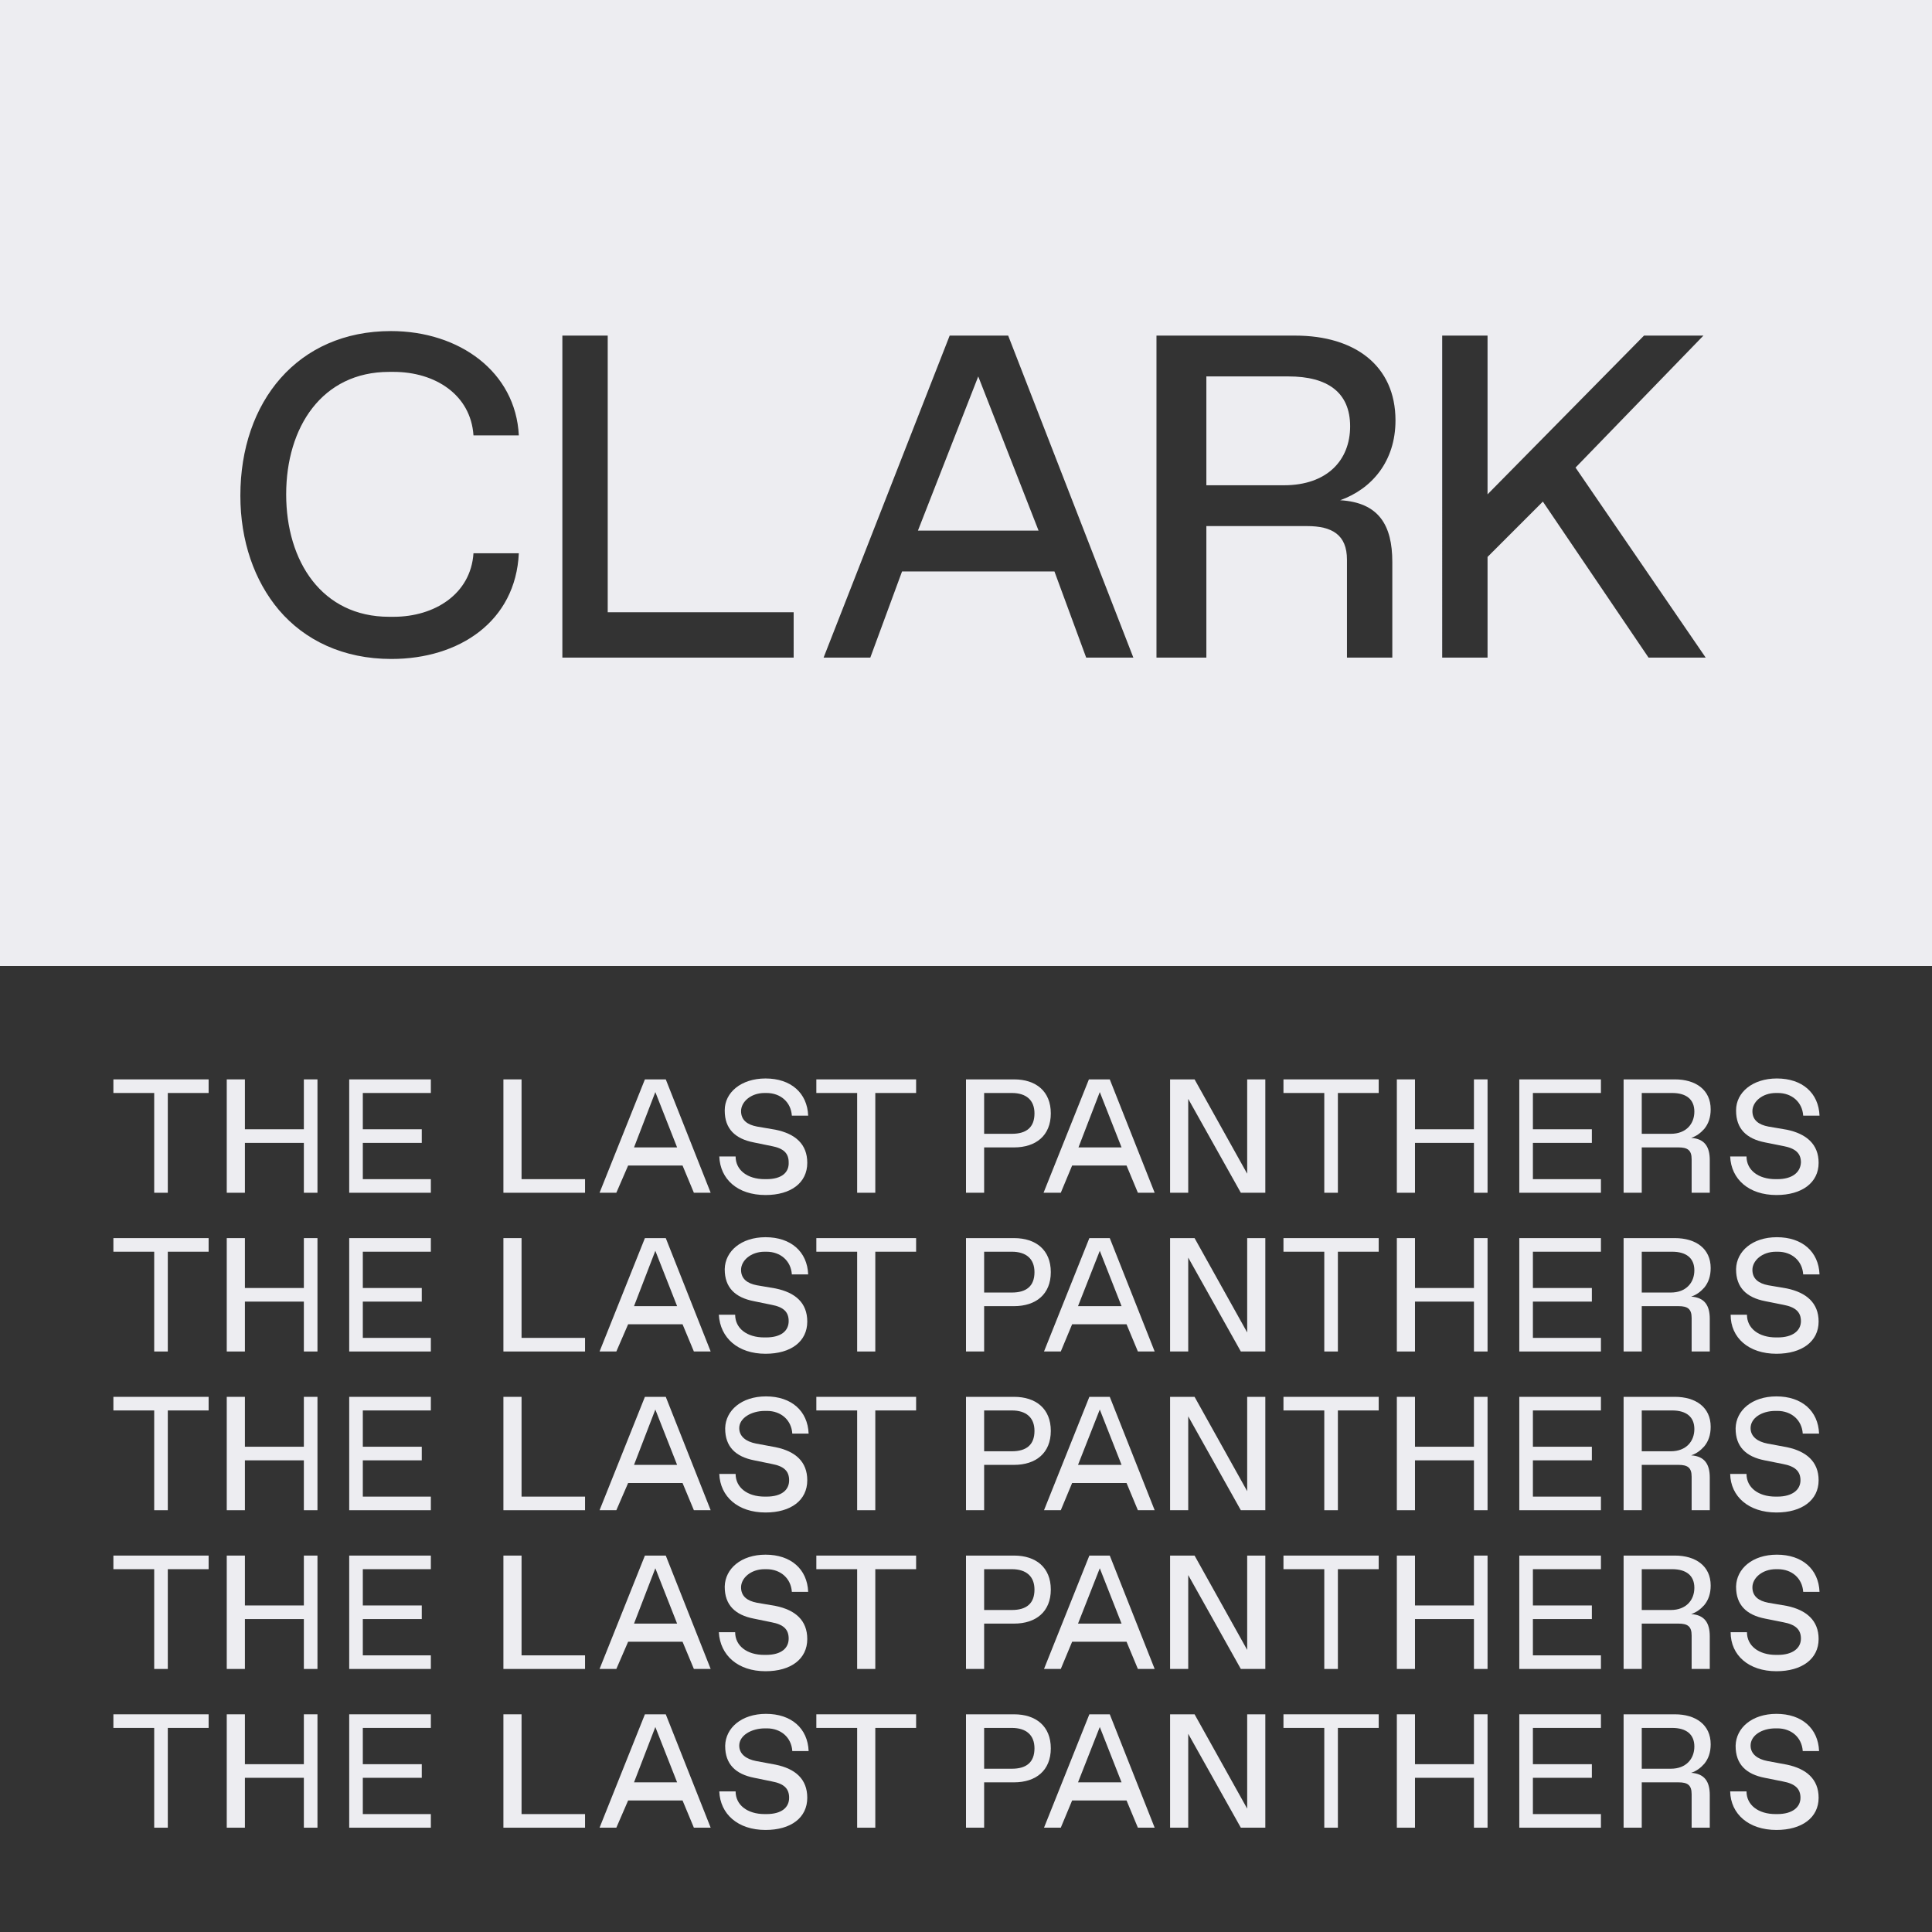 <?xml version="1.0" encoding="utf-8"?>
<!-- Generator: Adobe Illustrator 19.2.1, SVG Export Plug-In . SVG Version: 6.00 Build 0)  -->
<svg version="1.1" id="Ebene_1" xmlns="http://www.w3.org/2000/svg" xmlns:xlink="http://www.w3.org/1999/xlink" x="0px" y="0px"
	 viewBox="0 0 426 426" enable-background="new 0 0 426 426" xml:space="preserve">
<rect x="0" y="0" width="426" height="426" fill="#333333" stroke="none"/>
<path fill="#EDEDF1" d="M284.1,83H266v24h17.1c9.5,0,14.6-5.5,14.6-13C297.7,86.5,292.7,83,284.1,83z"/>
<path fill="#EDEDF1" d="M0,0v213h427V0H0z M85.8,136h1c9,0,17-5,17.6-14h10c-0.7,15-13.1,23.3-28.1,23.3c-10.6,0-19.1-4.1-24.8-10.8
	c-5.4-6.4-8.5-15.2-8.5-25.2c0,0,0,0,0,0s0,0,0,0C53,88.6,65.6,73,86.2,73c15.1,0,27.5,9,28.2,23h-10c-0.6-9-8.5-14-17.6-14h-1
	C71,82,63.1,94.2,63.1,109C63.1,123.8,71,136,85.8,136z M175,145h-51V74h10v61h41V145z M239.5,145l-7-19h-33.6l-7,19h-10.3l27.8-71
	h12.9l27.6,71H239.5z M307,123.9V145h-10v-21.6c0-5.5-3.3-7.4-8.8-7.4H266v29h-11V74h30.6c13.1,0,22.1,6.6,22.1,18.7
	c0,9-5.2,15.1-12.2,17.6C304.1,110.8,307,115.9,307,123.9z M363.5,145l-23.3-34.4L328,122.8V145h-10V74h10v35l34.5-35h13.1
	l-28.2,29.1l28.7,41.9H363.5z"/>
<polygon fill="#EDEDF1" points="202.4,117 229,117 215.7,83 "/>
<polygon fill="#EDEDF1" points="353,400 338,400 338,392 351,392 351,389 338,389 338,381 353,381 353,378 335,378 335,403 353,403 
	"/>
<polygon fill="#EDEDF1" points="95,400 80,400 80,392 93,392 93,389 80,389 80,381 95,381 95,378 77,378 77,403 95,403 "/>
<polygon fill="#EDEDF1" points="312,392 325,392 325,403 328,403 328,378 325,378 325,389 312,389 312,378 308,378 308,403 312,403 
	"/>
<path fill="#EDEDF1" d="M168.8,403.5c5.6,0,9.2-2.7,9.2-7.1c0,0,0,0,0,0c0-4.1-2.6-6.4-7-7.3l-4.3-0.8c-2.1-0.4-3.7-1.5-3.7-3.4
	c0,0,0,0,0,0c0-2.2,2.6-3.8,5.7-3.8h0.4c3.1,0,5.4,2,5.6,5h3.6c-0.2-5-3.8-8.2-9.4-8.2c-5.4,0-8.9,3.1-9,7c0,0,0,0.1,0,0.1
	c0,4,2.3,6.2,6.4,7l3.9,0.8c2.7,0.5,3.8,1.6,3.8,3.6c0,0,0,0,0,0c0,2.1-1.6,3.6-5,3.6h-0.4c-3.8,0-6.4-2-6.4-5h-3.6
	C158.8,400,162.7,403.5,168.8,403.5z"/>
<path fill="#EDEDF1" d="M391.7,403.5c5.6,0,9.3-2.7,9.3-7.1c0,0,0,0,0,0c0-4.1-2.7-6.4-7-7.3l-4.3-0.8c-2.1-0.4-3.7-1.5-3.7-3.4
	c0,0,0,0,0,0c0-2.2,2.4-3.8,5.5-3.8h0.4c3.1,0,5.4,2,5.6,5h3.6c-0.2-5-3.8-8.2-9.4-8.2c-5.4,0-8.9,3.1-9,7c0,0,0,0.1,0,0.1
	c0,4,2.3,6.2,6.4,7l4,0.8c2.7,0.5,3.9,1.6,3.9,3.6c0,0,0,0,0,0c0,2.1-1.8,3.6-5.1,3.6h-0.4c-3.8,0-6.4-2-6.4-5h-3.6
	C381.6,400,385.6,403.5,391.7,403.5z"/>
<polygon fill="#EDEDF1" points="129,400 115,400 115,378 111,378 111,403 129,403 "/>
<polygon fill="#EDEDF1" points="54,392 67,392 67,403 70,403 70,378 67,378 67,389 54,389 54,378 50,378 50,403 54,403 "/>
<path fill="#EDEDF1" d="M138.5,397h12l2.5,6h3.7l-9.9-25h-4.6l-10,25h3.7L138.5,397z M144.5,380.8l4.8,12.2h-9.5L144.5,380.8z"/>
<path fill="#EDEDF1" d="M362,393h8.1c2,0,2.9,0.6,2.9,2.6v7.4h4v-7.2c0-2.9-1.1-4.7-4.1-4.9c0,0,0,0,0,0c1.2-0.4,2.1-1.1,2.9-2
	c0.9-1.1,1.4-2.5,1.4-4.3c0-4.3-3.3-6.6-7.9-6.6H358v25h4V393z M362,381h6.7c3.1,0,4.9,1.4,4.9,4.1c0,2.7-1.8,4.9-5.2,4.9H362V381z"
	/>
<path fill="#EDEDF1" d="M240.2,378l-10,25h3.7l2.5-6h12l2.5,6h3.7l-9.9-25H240.2z M237.7,393l4.8-12.2l4.8,12.2H237.7z"/>
<path fill="#EDEDF1" d="M217,393h6.6c4.8,0,8.1-2.6,8.1-7.5c0-4.9-3.3-7.5-8.1-7.5H213v25h4V393z M217,381h6.1c3.2,0,5,1.6,5,4.5
	c0,3.1-1.8,4.5-5,4.5H217V381z"/>
<polygon fill="#EDEDF1" points="189,403 193,403 193,381 202,381 202,378 180,378 180,381 189,381 "/>
<polygon fill="#EDEDF1" points="262,382.3 273.6,403 279,403 279,378 275,378 275,398.8 263.4,378 258,378 258,403 262,403 "/>
<polygon fill="#EDEDF1" points="34,403 37,403 37,381 46,381 46,378 25,378 25,381 34,381 "/>
<polygon fill="#EDEDF1" points="292,403 295,403 295,381 304,381 304,378 283,378 283,381 292,381 "/>
<polygon fill="#EDEDF1" points="129,365 115,365 115,343 111,343 111,368 129,368 "/>
<polygon fill="#EDEDF1" points="54,357 67,357 67,368 70,368 70,343 67,343 67,354 54,354 54,343 50,343 50,368 54,368 "/>
<polygon fill="#EDEDF1" points="95,365 80,365 80,357 93,357 93,354 80,354 80,346 95,346 95,343 77,343 77,368 95,368 "/>
<polygon fill="#EDEDF1" points="34,368 37,368 37,346 46,346 46,343 25,343 25,346 34,346 "/>
<path fill="#EDEDF1" d="M240.2,343l-10,25h3.7l2.5-6h12l2.5,6h3.7l-9.9-25H240.2z M237.7,358l4.8-12.2l4.8,12.2H237.7z"/>
<polygon fill="#EDEDF1" points="292,368 295,368 295,346 304,346 304,343 283,343 283,346 292,346 "/>
<path fill="#EDEDF1" d="M362,358h8.1c2,0,2.9,0.6,2.9,2.6v7.4h4v-7.2c0-2.9-1.1-4.7-4.1-4.9c0,0,0,0,0,0c1.2-0.4,2.1-1.1,2.9-2
	c0.9-1.1,1.4-2.5,1.4-4.3c0-4.3-3.3-6.6-7.9-6.6H358v25h4V358z M362,346h6.7c3.1,0,4.9,1.4,4.9,4.1c0,2.7-1.8,4.9-5.2,4.9H362V346z"
	/>
<polygon fill="#EDEDF1" points="189,368 193,368 193,346 202,346 202,343 180,343 180,346 189,346 "/>
<polygon fill="#EDEDF1" points="262,347.3 273.6,368 279,368 279,343 275,343 275,363.8 263.4,343 258,343 258,368 262,368 "/>
<polygon fill="#EDEDF1" points="353,365 338,365 338,357 351,357 351,354 338,354 338,346 353,346 353,343 335,343 335,368 353,368 
	"/>
<path fill="#EDEDF1" d="M168.8,368.5c5.6,0,9.2-2.7,9.2-7.1c0,0,0,0,0,0c0-4.1-2.6-6.4-7-7.3l-4.1-0.7c-2.1-0.4-3.5-1.4-3.5-3.4h0
	c0-2,2.1-4,5.2-4h0.4c3.1,0,5.4,2,5.6,5h3.6c-0.2-5-3.8-8.2-9.4-8.2c-5.4,0-8.9,3.1-9,7c0,0,0,0.1,0,0.1c0,4,2.3,6.2,6.4,7l3.9,0.8
	c2.7,0.5,3.8,1.6,3.8,3.6c0,0,0,0,0,0c0,2.1-1.6,3.6-5,3.6h-0.4c-3.8,0-6.4-2-6.4-5h-3.6C158.8,365,162.7,368.5,168.8,368.5z"/>
<path fill="#EDEDF1" d="M391.7,368.5c5.6,0,9.3-2.7,9.3-7.1c0,0,0,0,0,0c0-4.1-2.7-6.4-7-7.3l-4.1-0.7c-2.1-0.4-3.5-1.4-3.5-3.4h0
	c0-2,2.1-4,5.2-4h0.4c3.1,0,5.4,2,5.6,5h3.6c-0.2-5-3.8-8.2-9.4-8.2c-5.4,0-8.9,3.1-9,7c0,0,0,0.1,0,0.1c0,4,2.3,6.2,6.4,7l4,0.8
	c2.7,0.5,3.9,1.6,3.9,3.6c0,0,0,0,0,0c0,2.1-1.8,3.6-5.1,3.6h-0.4c-3.8,0-6.4-2-6.4-5h-3.6C381.6,365,385.6,368.5,391.7,368.5z"/>
<path fill="#EDEDF1" d="M138.5,362h12l2.5,6h3.7l-9.9-25h-4.6l-10,25h3.7L138.5,362z M144.5,345.8l4.8,12.2h-9.5L144.5,345.8z"/>
<path fill="#EDEDF1" d="M217,358h6.6c4.8,0,8.1-2.6,8.1-7.5c0-4.9-3.3-7.5-8.1-7.5H213v25h4V358z M217,346h6.1c3.2,0,5,1.6,5,4.5
	c0,3.1-1.8,4.5-5,4.5H217V346z"/>
<polygon fill="#EDEDF1" points="312,357 325,357 325,368 328,368 328,343 325,343 325,354 312,354 312,343 308,343 308,368 312,368 
	"/>
<polygon fill="#EDEDF1" points="262,312.3 273.6,333 279,333 279,308 275,308 275,328.8 263.4,308 258,308 258,333 262,333 "/>
<polygon fill="#EDEDF1" points="292,333 295,333 295,311 304,311 304,308 283,308 283,311 292,311 "/>
<path fill="#EDEDF1" d="M362,323h8.1c2,0,2.9,0.6,2.9,2.6v7.4h4v-7.2c0-2.9-1.1-4.7-4.1-4.9c0,0,0,0,0,0c1.2-0.4,2.1-1.1,2.9-2
	c0.9-1.1,1.4-2.5,1.4-4.3c0-4.3-3.3-6.6-7.9-6.6H358v25h4V323z M362,311h6.7c3.1,0,4.9,1.4,4.9,4.1c0,2.7-1.8,4.9-5.2,4.9H362V311z"
	/>
<path fill="#EDEDF1" d="M391.7,333.5c5.6,0,9.3-2.7,9.3-7.1c0,0,0,0,0,0c0-4.1-2.7-6.4-7-7.3l-4.3-0.8c-2.1-0.4-3.7-1.5-3.7-3.4
	c0,0,0,0,0,0c0-2.2,2.4-3.8,5.5-3.8h0.4c3.1,0,5.4,2,5.6,5h3.6c-0.2-5-3.8-8.2-9.4-8.2c-5.4,0-8.9,3.1-9,7c0,0,0,0.1,0,0.1
	c0,4,2.3,6.2,6.4,7l4,0.8c2.7,0.5,3.9,1.6,3.9,3.6c0,0,0,0,0,0c0,2.1-1.8,3.6-5.1,3.6h-0.4c-3.8,0-6.4-2-6.4-5h-3.6
	C381.6,330,385.6,333.5,391.7,333.5z"/>
<polygon fill="#EDEDF1" points="312,322 325,322 325,333 328,333 328,308 325,308 325,319 312,319 312,308 308,308 308,333 312,333 
	"/>
<polygon fill="#EDEDF1" points="353,330 338,330 338,322 351,322 351,319 338,319 338,311 353,311 353,308 335,308 335,333 353,333 
	"/>
<path fill="#EDEDF1" d="M217,323h6.6c4.8,0,8.1-2.6,8.1-7.5c0-4.9-3.3-7.5-8.1-7.5H213v25h4V323z M217,311h6.1c3.2,0,5,1.6,5,4.5
	c0,3.1-1.8,4.5-5,4.5H217V311z"/>
<polygon fill="#EDEDF1" points="95,330 80,330 80,322 93,322 93,319 80,319 80,311 95,311 95,308 77,308 77,333 95,333 "/>
<polygon fill="#EDEDF1" points="129,330 115,330 115,308 111,308 111,333 129,333 "/>
<polygon fill="#EDEDF1" points="34,333 37,333 37,311 46,311 46,308 25,308 25,311 34,311 "/>
<path fill="#EDEDF1" d="M168.8,333.5c5.6,0,9.2-2.7,9.2-7.1c0,0,0,0,0,0c0-4.1-2.6-6.4-7-7.3l-4.3-0.8c-2.1-0.4-3.7-1.5-3.7-3.4
	c0,0,0,0,0,0c0-2.2,2.6-3.8,5.7-3.8h0.4c3.1,0,5.4,2,5.6,5h3.6c-0.2-5-3.8-8.2-9.4-8.2c-5.4,0-8.9,3.1-9,7c0,0,0,0.1,0,0.1
	c0,4,2.3,6.2,6.4,7l3.9,0.8c2.7,0.5,3.8,1.6,3.8,3.6c0,0,0,0,0,0c0,2.1-1.6,3.6-5,3.6h-0.4c-3.8,0-6.4-2-6.4-5h-3.6
	C158.8,330,162.7,333.5,168.8,333.5z"/>
<polygon fill="#EDEDF1" points="189,333 193,333 193,311 202,311 202,308 180,308 180,311 189,311 "/>
<path fill="#EDEDF1" d="M138.5,327h12l2.5,6h3.7l-9.9-25h-4.6l-10,25h3.7L138.5,327z M144.5,310.8l4.8,12.2h-9.5L144.5,310.8z"/>
<polygon fill="#EDEDF1" points="54,322 67,322 67,333 70,333 70,308 67,308 67,319 54,319 54,308 50,308 50,333 54,333 "/>
<path fill="#EDEDF1" d="M240.2,308l-10,25h3.7l2.5-6h12l2.5,6h3.7l-9.9-25H240.2z M237.7,323l4.8-12.2l4.8,12.2H237.7z"/>
<polygon fill="#EDEDF1" points="54,287 67,287 67,298 70,298 70,273 67,273 67,284 54,284 54,273 50,273 50,298 54,298 "/>
<path fill="#EDEDF1" d="M217,288h6.6c4.8,0,8.1-2.6,8.1-7.5c0-4.9-3.3-7.5-8.1-7.5H213v25h4V288z M217,276h6.1c3.2,0,5,1.6,5,4.5
	c0,3.1-1.8,4.5-5,4.5H217V276z"/>
<path fill="#EDEDF1" d="M391.7,298.5c5.6,0,9.3-2.7,9.3-7.1c0,0,0,0,0,0c0-4.1-2.7-6.4-7-7.3l-4.1-0.7c-2.1-0.4-3.5-1.4-3.5-3.4h0
	c0-2,2.1-4,5.2-4h0.4c3.1,0,5.4,2,5.6,5h3.6c-0.2-5-3.8-8.2-9.4-8.2c-5.4,0-8.9,3.1-9,7c0,0,0,0.1,0,0.1c0,4,2.3,6.2,6.4,7l4,0.8
	c2.7,0.5,3.9,1.6,3.9,3.6c0,0,0,0,0,0c0,2.1-1.8,3.6-5.1,3.6h-0.4c-3.8,0-6.4-2-6.4-5h-3.6C381.6,295,385.6,298.5,391.7,298.5z"/>
<polygon fill="#EDEDF1" points="312,287 325,287 325,298 328,298 328,273 325,273 325,284 312,284 312,273 308,273 308,298 312,298 
	"/>
<polygon fill="#EDEDF1" points="34,298 37,298 37,276 46,276 46,273 25,273 25,276 34,276 "/>
<path fill="#EDEDF1" d="M168.8,298.5c5.6,0,9.2-2.7,9.2-7.1c0,0,0,0,0,0c0-4.1-2.6-6.4-7-7.3l-4.1-0.7c-2.1-0.4-3.5-1.4-3.5-3.4h0
	c0-2,2.1-4,5.2-4h0.4c3.1,0,5.4,2,5.6,5h3.6c-0.2-5-3.8-8.2-9.4-8.2c-5.4,0-8.9,3.1-9,7c0,0,0,0.1,0,0.1c0,4,2.3,6.2,6.4,7l3.9,0.8
	c2.7,0.5,3.8,1.6,3.8,3.6c0,0,0,0,0,0c0,2.1-1.6,3.6-5,3.6h-0.4c-3.8,0-6.4-2-6.4-5h-3.6C158.8,295,162.7,298.5,168.8,298.5z"/>
<polygon fill="#EDEDF1" points="189,298 193,298 193,276 202,276 202,273 180,273 180,276 189,276 "/>
<path fill="#EDEDF1" d="M138.5,292h12l2.5,6h3.7l-9.9-25h-4.6l-10,25h3.7L138.5,292z M144.5,275.8l4.8,12.2h-9.5L144.5,275.8z"/>
<path fill="#EDEDF1" d="M240.2,273l-10,25h3.7l2.5-6h12l2.5,6h3.7l-9.9-25H240.2z M237.7,288l4.8-12.2l4.8,12.2H237.7z"/>
<polygon fill="#EDEDF1" points="353,295 338,295 338,287 351,287 351,284 338,284 338,276 353,276 353,273 335,273 335,298 353,298 
	"/>
<polygon fill="#EDEDF1" points="292,298 295,298 295,276 304,276 304,273 283,273 283,276 292,276 "/>
<polygon fill="#EDEDF1" points="95,295 80,295 80,287 93,287 93,284 80,284 80,276 95,276 95,273 77,273 77,298 95,298 "/>
<polygon fill="#EDEDF1" points="262,277.3 273.6,298 279,298 279,273 275,273 275,293.8 263.4,273 258,273 258,298 262,298 "/>
<polygon fill="#EDEDF1" points="129,295 115,295 115,273 111,273 111,298 129,298 "/>
<path fill="#EDEDF1" d="M362,288h8.1c2,0,2.9,0.6,2.9,2.6v7.4h4v-7.2c0-2.9-1.1-4.7-4.1-4.9c0,0,0,0,0,0c1.2-0.4,2.1-1.1,2.9-2
	c0.9-1.1,1.4-2.5,1.4-4.3c0-4.3-3.3-6.6-7.9-6.6H358v25h4V288z M362,276h6.7c3.1,0,4.9,1.4,4.9,4.1c0,2.7-1.8,4.9-5.2,4.9H362V276z"
	/>
<polygon fill="#EDEDF1" points="34,263 37,263 37,241 46,241 46,238 25,238 25,241 34,241 "/>
<polygon fill="#EDEDF1" points="54,252 67,252 67,263 70,263 70,238 67,238 67,249 54,249 54,238 50,238 50,263 54,263 "/>
<path fill="#EDEDF1" d="M233.9,263l2.5-6h12l2.5,6h3.7l-9.9-25h-4.6l-10,25H233.9z M242.5,240.8l4.8,12.2h-9.5L242.5,240.8z"/>
<polygon fill="#EDEDF1" points="312,252 325,252 325,263 328,263 328,238 325,238 325,249 312,249 312,238 308,238 308,263 312,263 
	"/>
<polygon fill="#EDEDF1" points="292,263 295,263 295,241 304,241 304,238 283,238 283,241 292,241 "/>
<polygon fill="#EDEDF1" points="262,242.3 273.6,263 279,263 279,238 275,238 275,258.8 263.4,238 258,238 258,263 262,263 "/>
<polygon fill="#EDEDF1" points="95,260 80,260 80,252 93,252 93,249 80,249 80,241 95,241 95,238 77,238 77,263 95,263 "/>
<path fill="#EDEDF1" d="M362,253h8.1c2,0,2.9,0.6,2.9,2.6v7.4h4v-7.2c0-2.9-1.1-4.7-4.1-4.9c0,0,0,0,0,0c1.2-0.4,2.1-1.1,2.9-2
	c0.9-1.1,1.4-2.5,1.4-4.3c0-4.3-3.3-6.6-7.9-6.6H358v25h4V253z M362,241h6.7c3.1,0,4.9,1.4,4.9,4.1c0,2.7-1.8,4.9-5.2,4.9H362V241z"
	/>
<path fill="#EDEDF1" d="M391.9,260h-0.4c-3.8,0-6.4-2-6.4-5h-3.6c0.2,5,4.1,8.5,10.2,8.5c5.6,0,9.3-2.7,9.3-7.1c0,0,0,0,0,0
	c0-4.1-2.7-6.4-7-7.3l-4.1-0.7c-2.1-0.4-3.5-1.4-3.5-3.4h0c0-2,2.1-4,5.2-4h0.4c3.1,0,5.4,2,5.6,5h3.6c-0.2-5-3.8-8.2-9.4-8.2
	c-5.4,0-9,3.1-9,7c0,0,0,0,0,0.1c0,4,2.3,6.2,6.4,7l4,0.8c2.7,0.5,3.9,1.6,3.9,3.6c0,0,0,0,0,0C397,258.5,395.2,260,391.9,260z"/>
<polygon fill="#EDEDF1" points="353,260 338,260 338,252 351,252 351,249 338,249 338,241 353,241 353,238 335,238 335,263 353,263 
	"/>
<path fill="#EDEDF1" d="M138.5,257h12l2.5,6h3.7l-9.9-25h-4.6l-10,25h3.7L138.5,257z M144.5,240.8l4.8,12.2h-9.5L144.5,240.8z"/>
<polygon fill="#EDEDF1" points="129,260 115,260 115,238 111,238 111,263 129,263 "/>
<path fill="#EDEDF1" d="M169,260h-0.4c-3.8,0-6.4-2-6.4-5h-3.6c0.2,5,4,8.5,10.2,8.5c5.6,0,9.2-2.7,9.2-7.1c0,0,0,0,0,0
	c0-4.1-2.6-6.4-7-7.3l-4.1-0.7c-2.1-0.4-3.5-1.4-3.5-3.4h0c0-2,2.1-4,5.2-4h0.4c3.1,0,5.4,2,5.6,5h3.6c-0.2-5-3.8-8.2-9.4-8.2
	c-5.4,0-9,3.1-9,7c0,0,0,0,0,0.1c0,4,2.3,6.2,6.4,7l3.9,0.8c2.7,0.5,3.8,1.6,3.8,3.6c0,0,0,0,0,0C174,258.5,172.4,260,169,260z"/>
<polygon fill="#EDEDF1" points="189,263 193,263 193,241 202,241 202,238 180,238 180,241 189,241 "/>
<path fill="#EDEDF1" d="M217,253h6.6c4.8,0,8.1-2.6,8.1-7.5c0-4.9-3.3-7.5-8.1-7.5H213v25h4V253z M217,241h6.1c3.2,0,5,1.6,5,4.5
	c0,3.1-1.8,4.5-5,4.5H217V241z"/>
<g>
</g>
<g>
</g>
<g>
</g>
<g>
</g>
<g>
</g>
<g>
</g>
<g>
</g>
<g>
</g>
<g>
</g>
<g>
</g>
<g>
</g>
<g>
</g>
<g>
</g>
<g>
</g>
<g>
</g>
</svg>

